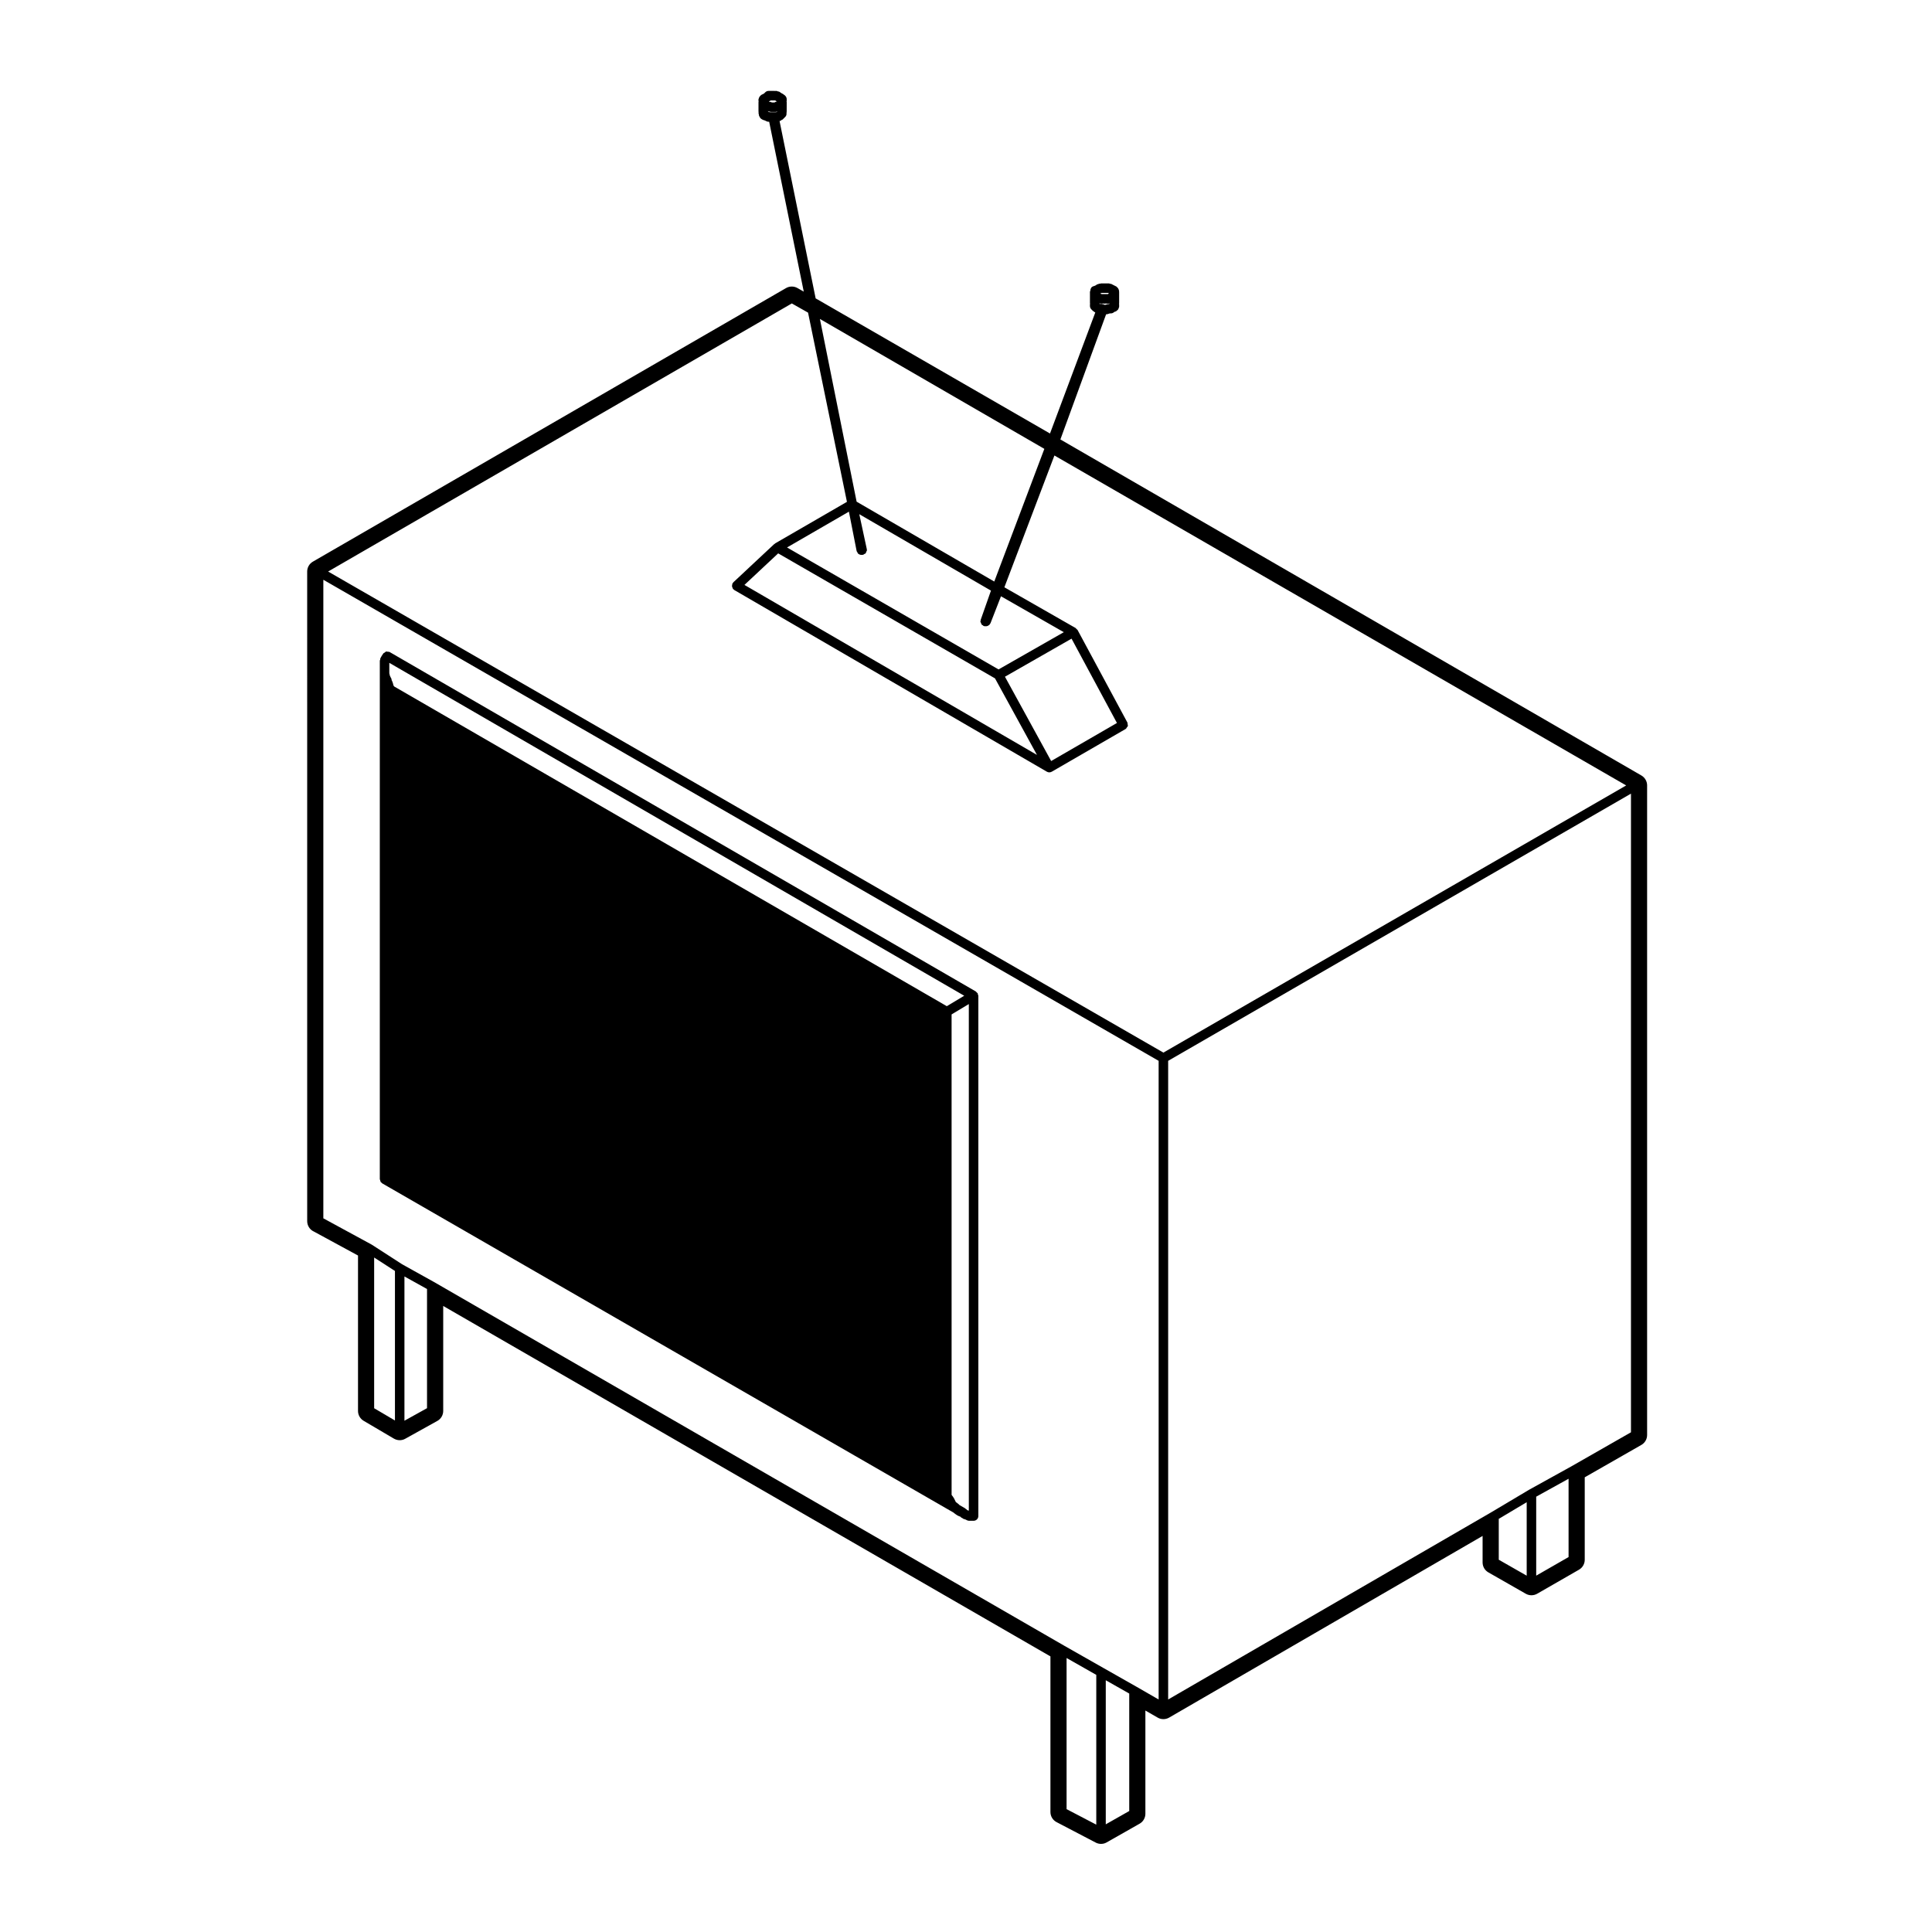 <?xml version="1.0" encoding="UTF-8"?>
<!-- Uploaded to: SVG Repo, www.svgrepo.com, Generator: SVG Repo Mixer Tools -->
<svg fill="#000000" width="800px" height="800px" version="1.1" viewBox="144 144 512 512" xmlns="http://www.w3.org/2000/svg">
 <g>
  <path d="m244.82 457c0.031 0.07-0.004 0.141 0.039 0.207 0.035 0.051 0.09 0.07 0.121 0.109 0.047 0.051 0.09 0.082 0.137 0.117 0.039 0.035 0.07 0.082 0.117 0.105 0.02 0.016 0.02 0.039 0.039 0.055l151.46 87.281 0.133 0.133c0.035 0.035 0.086 0.02 0.117 0.051s0.035 0.086 0.074 0.105l0.711 0.473c0.059 0.039 0.133 0.031 0.195 0.059 0.047 0.02 0.059 0.074 0.105 0.09l0.43 0.141 0.262 0.262c0.074 0.074 0.18 0.059 0.273 0.109 0.086 0.055 0.117 0.156 0.223 0.191l0.637 0.211 0.383 0.191c0.176 0.09 0.367 0.133 0.559 0.133h1.18c0.695 0 1.258-0.562 1.258-1.258v-137.9c0-0.059-0.059-0.102-0.066-0.156-0.016-0.109-0.039-0.203-0.086-0.312-0.031-0.059 0.004-0.121-0.031-0.18-0.031-0.051-0.102-0.055-0.133-0.102-0.066-0.086-0.125-0.141-0.211-0.207-0.051-0.039-0.055-0.105-0.105-0.137l-155.39-89.98c-0.145-0.086-0.312-0.047-0.473-0.066-0.152-0.02-0.293-0.098-0.438-0.059-0.156 0.039-0.262 0.172-0.398 0.273-0.121 0.09-0.281 0.109-0.367 0.246l-0.473 0.711c-0.016 0.023 0 0.059-0.016 0.086-0.02 0.023-0.051 0.031-0.066 0.055l-0.238 0.473c-0.047 0.098 0 0.191-0.02 0.293-0.023 0.102-0.109 0.168-0.109 0.273v137.45c0 0.066 0.059 0.102 0.07 0.156 0.012 0.109 0.043 0.207 0.098 0.316zm155.93-34.023v121.37l-0.422-0.141-0.262-0.262c-0.047-0.047-0.105-0.031-0.156-0.066-0.047-0.039-0.051-0.105-0.105-0.137l-1.535-0.887-0.328-0.328c-0.035-0.035-0.086-0.02-0.117-0.051s-0.035-0.086-0.074-0.105l-0.434-0.293-0.316-0.641-0.238-0.473c-0.02-0.039-0.066-0.039-0.086-0.074-0.023-0.039-0.012-0.09-0.035-0.121l-0.457-0.609-0.004-127.33 4.566-2.742v12.887zm-153.58-100.84v-2.477l152.36 88.223-4.613 2.766-146.46-84.73-0.191-0.289-0.18-0.73c-0.012-0.051-0.07-0.07-0.086-0.117s0.016-0.098-0.012-0.137l-0.215-0.434c-0.023-0.098 0.023-0.188-0.02-0.277l-0.414-0.828-0.16-0.648z"/>
  <path d="m226.99 470.27 11.887 6.457v41.188c0 1.074 0.562 2.062 1.484 2.609l8.031 4.727c0.48 0.277 1.004 0.414 1.535 0.414 0.508 0 1.012-0.121 1.465-0.379l8.504-4.727c0.957-0.527 1.559-1.547 1.559-2.641v-27.824l160.92 92.867v41.238c0 1.129 0.625 2.16 1.617 2.676l10.387 5.43c0.441 0.23 0.922 0.344 1.402 0.344 0.52 0 1.027-0.125 1.492-0.395l8.734-4.957c0.945-0.535 1.531-1.543 1.531-2.625v-27.363l3.258 1.875c0.469 0.273 0.988 0.402 1.512 0.402s1.047-0.133 1.516-0.402l83.078-48.148v7.031c0 1.082 0.578 2.086 1.523 2.625l9.922 5.668c0.469 0.266 0.984 0.398 1.5 0.398 0.523 0 1.039-0.133 1.508-0.398l11.098-6.379c0.941-0.539 1.516-1.543 1.516-2.625v-21.859l15.008-8.578c0.941-0.535 1.523-1.543 1.523-2.625v-172.16c0-1.078-0.574-2.074-1.508-2.621l-153.98-89.055 12.117-33.172h0.07c0.133 0 0.266-0.02 0.398-0.066l0.52-0.172h0.266c0.324 0 0.645-0.121 0.891-0.367l0.023-0.023 0.43-0.141c0.105-0.035 0.137-0.137 0.223-0.195 0.141-0.086 0.25-0.16 0.348-0.301 0.098-0.141 0.141-0.266 0.18-0.434 0.02-0.098 0.105-0.16 0.105-0.266v-0.711c0-0.047-0.047-0.07-0.051-0.109 0.004-0.047 0.051-0.082 0.051-0.121v-3.078c0-0.047-0.047-0.07-0.051-0.109 0.004-0.047 0.051-0.082 0.051-0.121 0-0.074-0.07-0.121-0.082-0.191-0.031-0.168-0.09-0.289-0.176-0.43-0.086-0.141-0.168-0.25-0.309-0.348-0.059-0.047-0.07-0.121-0.137-0.156l-1.418-0.715c-0.098-0.047-0.191 0-0.293-0.02-0.102-0.023-0.16-0.109-0.273-0.109h-2.129c-0.074 0-0.117 0.07-0.191 0.082s-0.133-0.039-0.207-0.016l-0.711 0.238c-0.105 0.035-0.137 0.137-0.223 0.191-0.09 0.055-0.195 0.039-0.273 0.109l-0.023 0.023-0.43 0.141c-0.523 0.176-0.762 0.676-0.766 1.195-0.02 0.086-0.098 0.145-0.098 0.238v3.074c0 0.047 0.047 0.07 0.051 0.109-0.004 0.047-0.051 0.082-0.051 0.121v0.473c0 0.324 0.121 0.645 0.367 0.891l0.473 0.473c0.055 0.055 0.133 0.039 0.191 0.082 0.059 0.047 0.07 0.121 0.137 0.156l0.25 0.121-12.004 32.078-61.512-35.473-0.59-0.332-9.566-46.996 0.312-0.105c0.105-0.035 0.137-0.137 0.223-0.191 0.09-0.055 0.195-0.039 0.273-0.109l0.711-0.711c0.281-0.277 0.359-0.645 0.316-1.004 0.004-0.047 0.051-0.082 0.051-0.121 0-0.039-0.047-0.07-0.051-0.109 0.004-0.047 0.051-0.082 0.051-0.121l0.004-2.137v-0.473c0-0.047-0.047-0.07-0.051-0.109 0.004-0.047 0.051-0.082 0.051-0.121v-0.48c0-0.324-0.121-0.645-0.367-0.891l-0.238-0.238c-0.055-0.055-0.133-0.039-0.191-0.082-0.059-0.047-0.07-0.121-0.137-0.156l-0.395-0.195-0.637-0.426c-0.105-0.074-0.242-0.035-0.363-0.074-0.117-0.035-0.203-0.137-0.332-0.137l-0.715-0.004h-1.414c-0.324 0-0.645 0.121-0.891 0.367l-0.328 0.328-0.289 0.148-0.473 0.238c-0.07 0.035-0.082 0.109-0.137 0.156-0.137 0.102-0.215 0.207-0.309 0.348-0.09 0.141-0.145 0.262-0.176 0.43-0.012 0.07-0.082 0.117-0.082 0.191v0.473c0 0.047 0.047 0.07 0.051 0.109-0.004 0.047-0.051 0.082-0.051 0.121v2.598c0 0.047 0.047 0.07 0.051 0.109-0.004 0.047-0.051 0.082-0.051 0.121 0 0.039 0.047 0.07 0.051 0.109-0.004 0.047-0.051 0.082-0.051 0.121 0 0.105 0.09 0.172 0.109 0.273 0.02 0.102-0.023 0.195 0.02 0.293l0.238 0.473s0.004 0.004 0.012 0.012c0.141 0.277 0.379 0.441 0.637 0.555 0.039 0.016 0.051 0.055 0.086 0.07l0.637 0.211 0.383 0.191c0.176 0.09 0.367 0.133 0.559 0.133h0.152l9.164 45.012-1.691-0.957c-0.465-0.262-0.973-0.387-1.484-0.387-0.523 0-1.043 0.133-1.516 0.402l-125.4 72.504c-0.934 0.539-1.508 1.543-1.508 2.621l0.004 172.16c0.004 1.109 0.609 2.125 1.578 2.656zm208.74-248.55 0.023-0.023 0.238-0.082h1.625l0.207 0.105 0.051 0.023c-0.012 0.012-0.012 0.023-0.023 0.035-0.035 0.031-0.086 0.016-0.117 0.051l-0.098 0.098-0.02 0.012h-1.633l-0.43-0.141c0.059-0.047 0.129-0.035 0.176-0.078zm-0.344 2.668c0.133 0.047 0.262 0.066 0.395 0.066h0.473c0.047 0 0.07-0.047 0.109-0.051 0.047 0.004 0.082 0.051 0.121 0.051h0.473c0.047 0 0.07-0.047 0.109-0.051 0.047 0.004 0.082 0.051 0.121 0.051h0.711c0.055 0 0.105-0.031 0.156-0.039v0.082c-0.02 0.012-0.031 0.031-0.047 0.039h-0.109c-0.074 0-0.117 0.07-0.191 0.082-0.074 0.012-0.133-0.039-0.207-0.016l-0.52 0.172h-0.363c-0.07-0.047-0.09-0.125-0.168-0.156-0.074-0.031-0.152 0.02-0.238 0.012-0.074-0.016-0.133-0.09-0.207-0.09h-0.633l0.012-0.152zm-87.602-53.441c0.07-0.035 0.082-0.109 0.137-0.156 0.059-0.039 0.137-0.023 0.191-0.082l0.105-0.105h1.215l0.395 0.262c0.031 0.02 0.066 0.012 0.098 0.031 0 0 0.004 0 0.004 0.004 0 0-0.02 0.012-0.023 0.02h-0.086c-0.207 0-0.383 0.137-0.57 0.238h-0.645l-0.52-0.172c-0.07-0.023-0.133 0.023-0.207 0.016-0.047-0.004-0.074-0.047-0.117-0.051zm2.191 2.606-0.129 0.129-0.234 0.074h-1.621l-0.207-0.105c-0.031-0.016-0.059 0.004-0.09-0.004-0.031-0.016-0.039-0.055-0.074-0.066l-0.086-0.031v-0.102l0.469 0.156c0.133 0.047 0.266 0.066 0.398 0.066h1.18c0.141 0 0.258-0.109 0.395-0.16zm-101.31 346.89-5.512-3.246v-39.941l5.512 3.562zm8.5-3.262-5.984 3.324v-38.23l5.984 3.324zm177.36 110.37-7.871-4.109v-40.055l7.871 4.473zm8.734-3.613-6.219 3.527v-38.18l6.219 3.527zm105.33-62.367-7.402-4.227v-10.832l7.402-4.41zm11.098-4.934-8.578 4.926v-20.93l8.578-4.746zm16.535-33.062-15.879 9.074-11.098 6.141c-0.012 0.004-0.004 0.016-0.004 0.016l-0.031 0.004-9.922 5.906-0.004 0.004-85.711 49.664v-169.25l122.65-70.809zm-155.46-260.62-13.27 35.16-36.48-21.164-9.73-48.426zm-10.441 60.383 17.648-10.086 12.031 22.348-17.434 10.082zm8.484 20.723-77.52-45.051 8.941-8.359 57.461 33.129zm-10.18-22.656-56.055-32.32 16.398-9.488 2.047 10.434c0.031 0.156 0.145 0.25 0.227 0.379 0.051 0.09 0.047 0.195 0.105 0.277 0.02 0.016 0.055 0.016 0.074 0.031 0.227 0.203 0.516 0.332 0.828 0.332h0.238c0.09 0 0.176-0.012 0.266-0.031 0.125-0.031 0.191-0.145 0.301-0.207 0.105-0.055 0.238-0.055 0.312-0.125 0.035-0.035 0.023-0.09 0.059-0.125 0.105-0.125 0.133-0.262 0.18-0.418 0.047-0.125 0.16-0.223 0.16-0.363 0-0.051-0.059-0.098-0.07-0.141-0.004-0.039 0.031-0.07 0.02-0.105l-1.996-9.266 34.895 20.25-2.727 7.758c-0.02 0.066 0.02 0.117 0.012 0.18-0.02 0.086-0.105 0.133-0.105 0.223 0 0.117 0.105 0.195 0.133 0.309 0.039 0.152 0.09 0.273 0.176 0.402 0.047 0.059 0.039 0.145 0.098 0.203 0.055 0.07 0.16 0.051 0.23 0.098l0.016 0.004c0.086 0.059 0.117 0.16 0.215 0.195 0.137 0.047 0.281 0.07 0.418 0.07h0.238c0.297 0 0.559-0.133 0.785-0.316 0.035-0.023 0.086-0.02 0.109-0.047 0.047-0.055 0.035-0.125 0.074-0.188 0.066-0.09 0.156-0.141 0.203-0.25l2.781-7.141 16.652 9.516zm-54.785-96.988 4.301 2.434 10.305 50.145-19.02 11.004c-0.051 0.031-0.051 0.09-0.098 0.117-0.039 0.035-0.102 0.02-0.137 0.055l-10.863 10.156c-0.051 0.047-0.035 0.117-0.082 0.172-0.039 0.051-0.109 0.055-0.145 0.109-0.055 0.102-0.016 0.203-0.047 0.309-0.047 0.16-0.082 0.301-0.059 0.469 0.02 0.168 0.082 0.289 0.156 0.43 0.055 0.102 0.035 0.211 0.109 0.297 0.047 0.051 0.117 0.035 0.168 0.074 0.055 0.047 0.059 0.117 0.117 0.152l82.891 48.176 0.012 0.004c0.191 0.105 0.406 0.168 0.625 0.168 0.207 0 0.414-0.051 0.605-0.156h0.004c0-0.004 0.012-0.004 0.012-0.004l0.012-0.004 19.602-11.336c0.168-0.102 0.227-0.281 0.328-0.434 0.082-0.105 0.207-0.188 0.242-0.312 0.059-0.188-0.02-0.379-0.055-0.57-0.023-0.121 0.023-0.25-0.039-0.367l-0.016-0.023v-0.004s-0.004-0.004-0.004-0.012l-13.203-24.52c-0.004-0.004-0.012-0.004-0.012-0.004-0.004-0.012 0-0.02 0-0.02-0.066-0.109-0.188-0.133-0.273-0.211-0.082-0.086-0.102-0.203-0.203-0.262l-18.902-10.809 13.262-34.926 151.52 87.438-122.64 70.801-221.36-127.49zm-124.15 73.227 221.36 127.49v169.25l-5.906-3.402h-0.012v-0.004l-8.734-4.957-10.383-5.898-166.96-96.355h-0.016l-0.004-0.012-8.465-4.707-7.996-5.168c-0.016-0.012-0.035 0-0.055-0.012-0.012-0.012-0.016-0.031-0.031-0.039l-12.801-6.961v-169.23z"/>
 </g>
</svg>